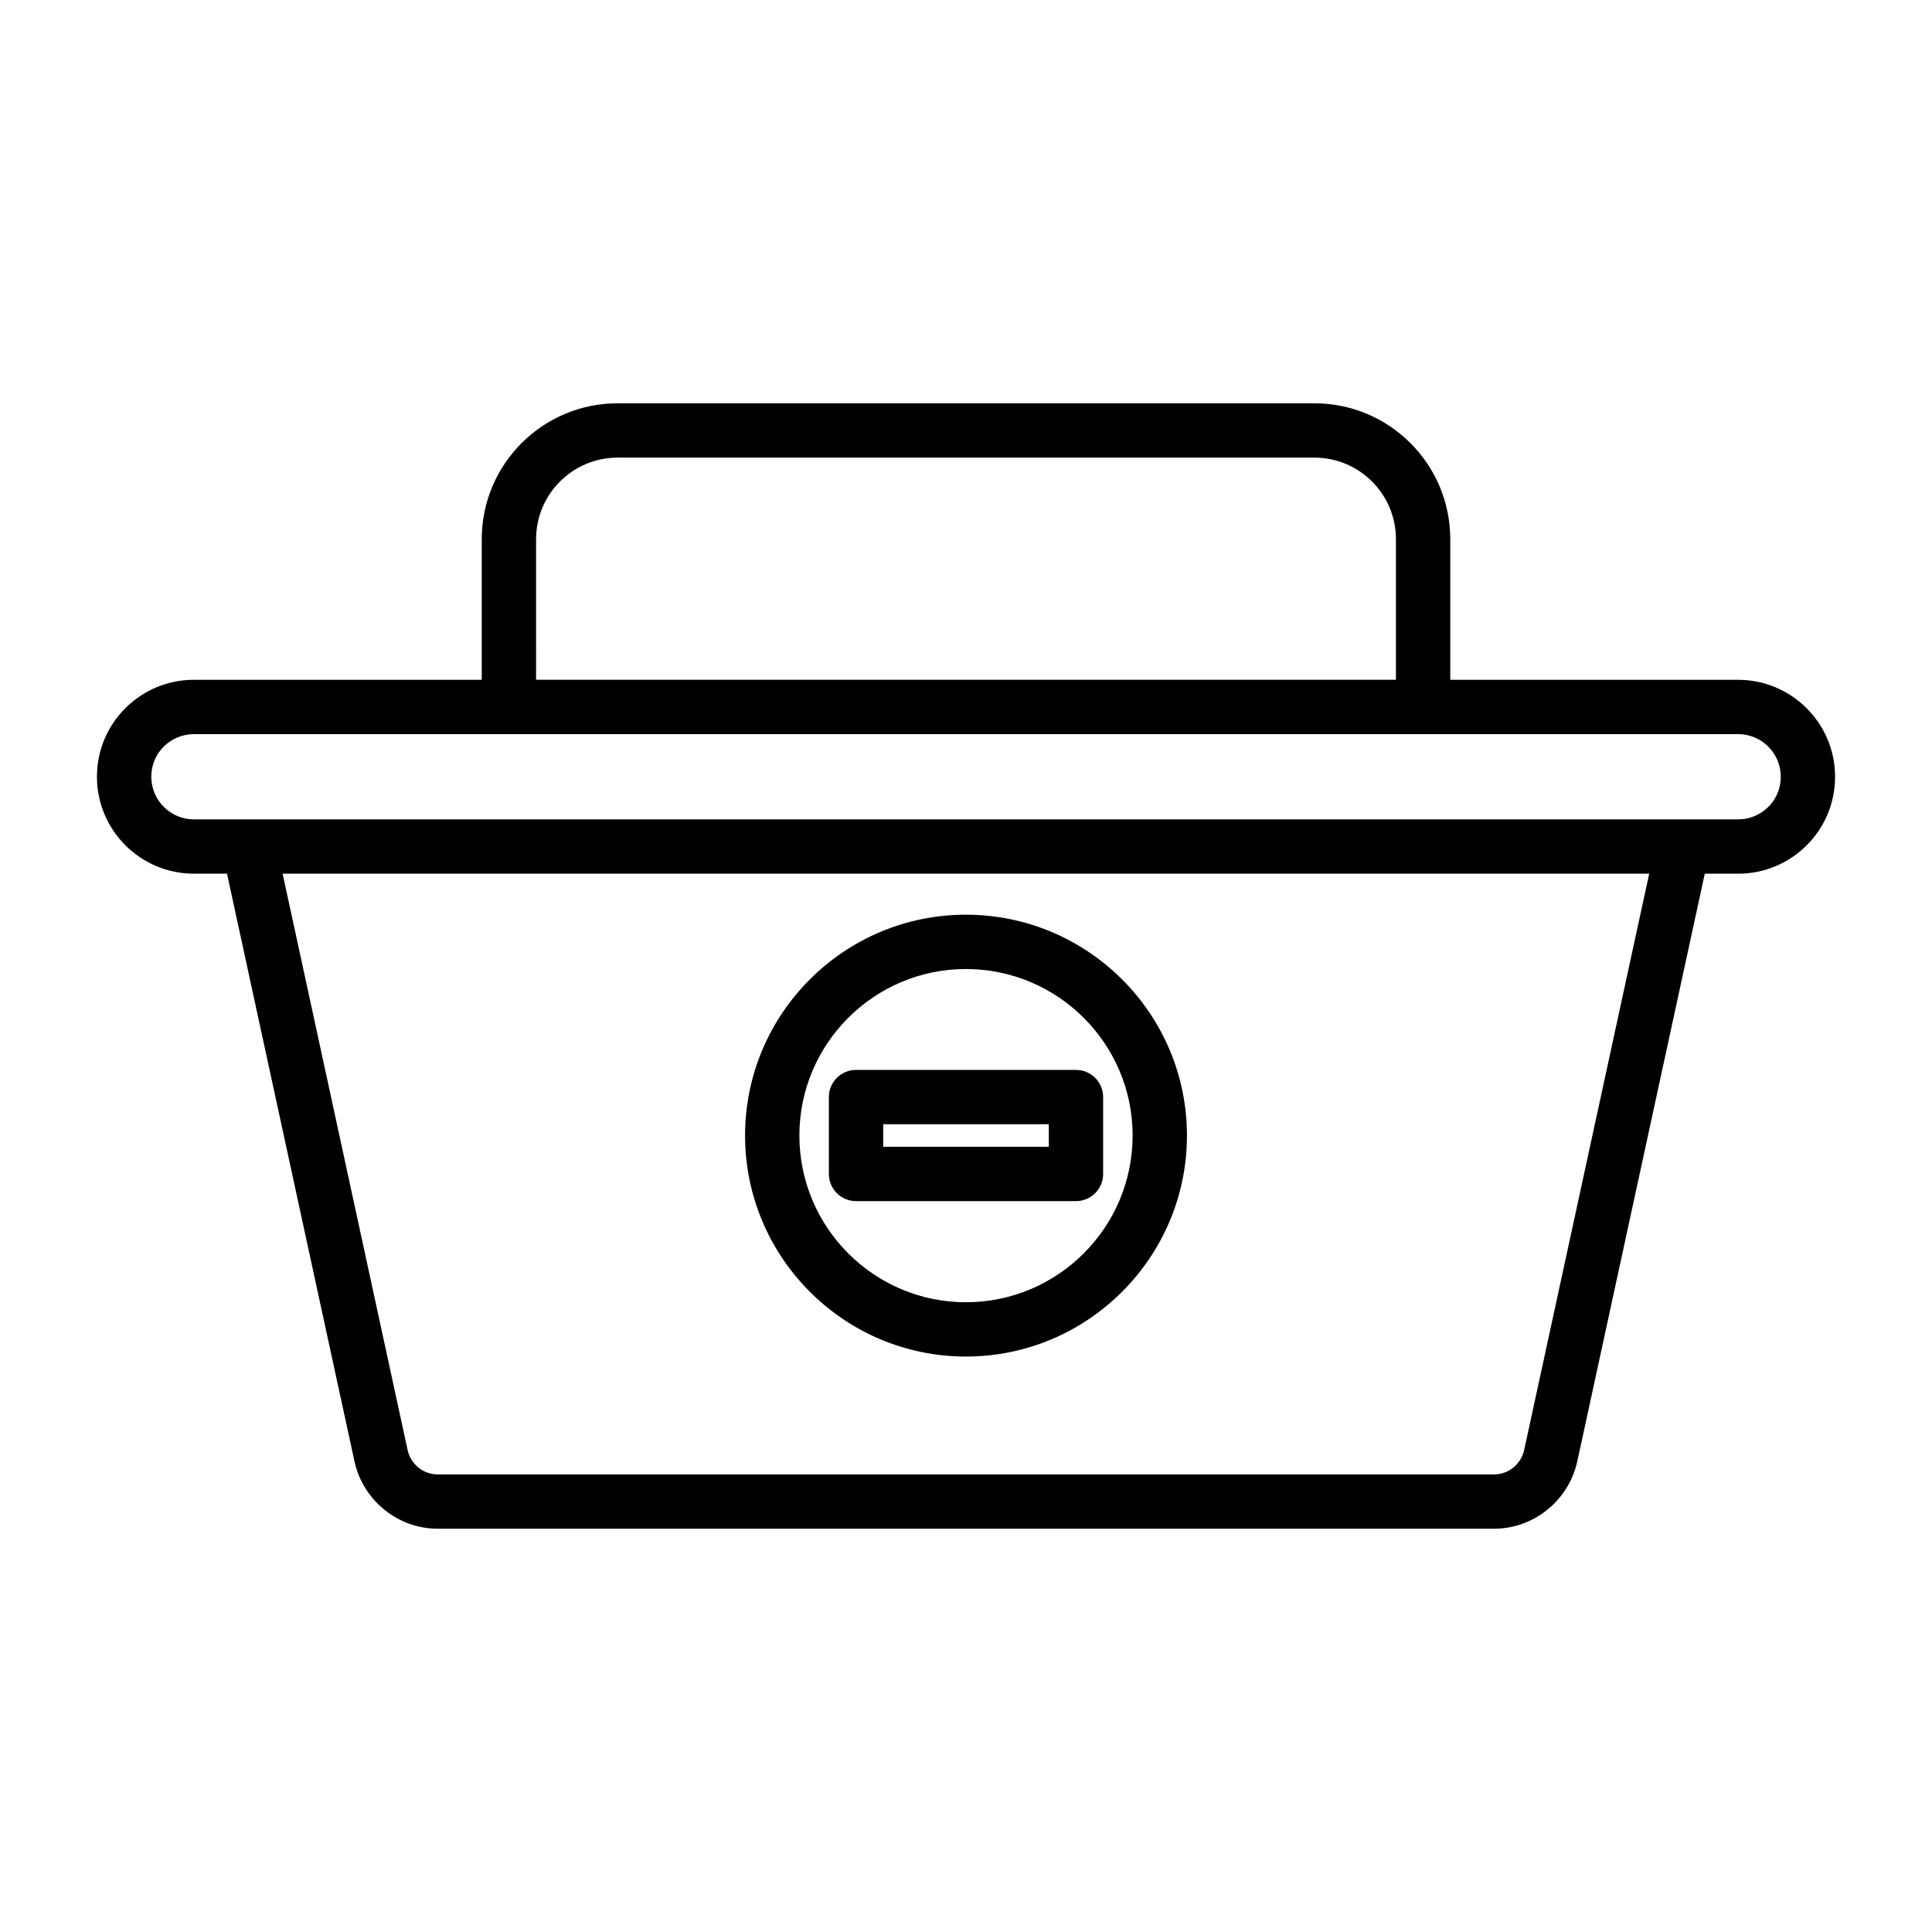 <?xml version="1.0" encoding="UTF-8"?>
<!-- Uploaded to: ICON Repo, www.iconrepo.com, Generator: ICON Repo Mixer Tools -->
<svg fill="#000000" width="800px" height="800px" version="1.1" viewBox="144 144 512 512" xmlns="http://www.w3.org/2000/svg">
 <g>
  <path d="m399.97 503.5c32.305 0 58.582-26.281 58.582-58.578 0-32.27-26.281-58.52-58.582-58.52-32.27 0-58.52 26.25-58.52 58.52 0 32.301 26.254 58.578 58.52 58.578zm0-102.7c24.367 0 44.188 19.797 44.188 44.125 0 24.363-19.82 44.184-44.188 44.184-24.332 0-44.125-19.82-44.125-44.184 0-24.328 19.793-44.125 44.125-44.125z"/>
  <path d="m429.14 462.31c3.977 0 7.199-3.223 7.199-7.199v-20.375c0-3.977-3.219-7.199-7.199-7.199h-58.281c-3.977 0-7.199 3.223-7.199 7.199v20.375c0 3.977 3.219 7.199 7.199 7.199zm-51.082-20.379h43.887v5.981h-43.887z"/>
  <path d="m492.34 250.88h-184.68c-19.84 0-35.988 16.145-35.988 35.988v37.285h-76.285c-14.105 0-25.695 11.41-25.695 25.695 0 14.168 11.527 25.691 25.695 25.691h8.773l33.832 155.96c2.32 10.211 11.535 17.621 21.914 17.621h280.12c10.387 0 19.609-7.41 21.938-17.691l33.82-155.89h8.836c14.105 0 25.695-11.406 25.695-25.691 0-14.168-11.527-25.691-25.695-25.691l-76.285-0.004v-37.285c0-19.844-16.145-35.988-35.988-35.988zm-206.27 35.988c0-11.906 9.684-21.594 21.594-21.594h184.68c11.906 0 21.594 9.684 21.594 21.594v37.281h-227.87zm261.84 241.45c-0.836 3.715-4.152 6.41-7.879 6.41h-280.12c-3.719 0-7.035-2.699-7.863-6.348l-33.152-152.84h362.16zm68.016-178.47c0 6.469-5.242 11.297-11.301 11.297h-409.23c-6.234 0-11.301-5.066-11.301-11.297 0-6.469 5.242-11.297 11.301-11.297h409.23c6.231-0.004 11.301 5.066 11.301 11.297z"/>
 </g>
</svg>